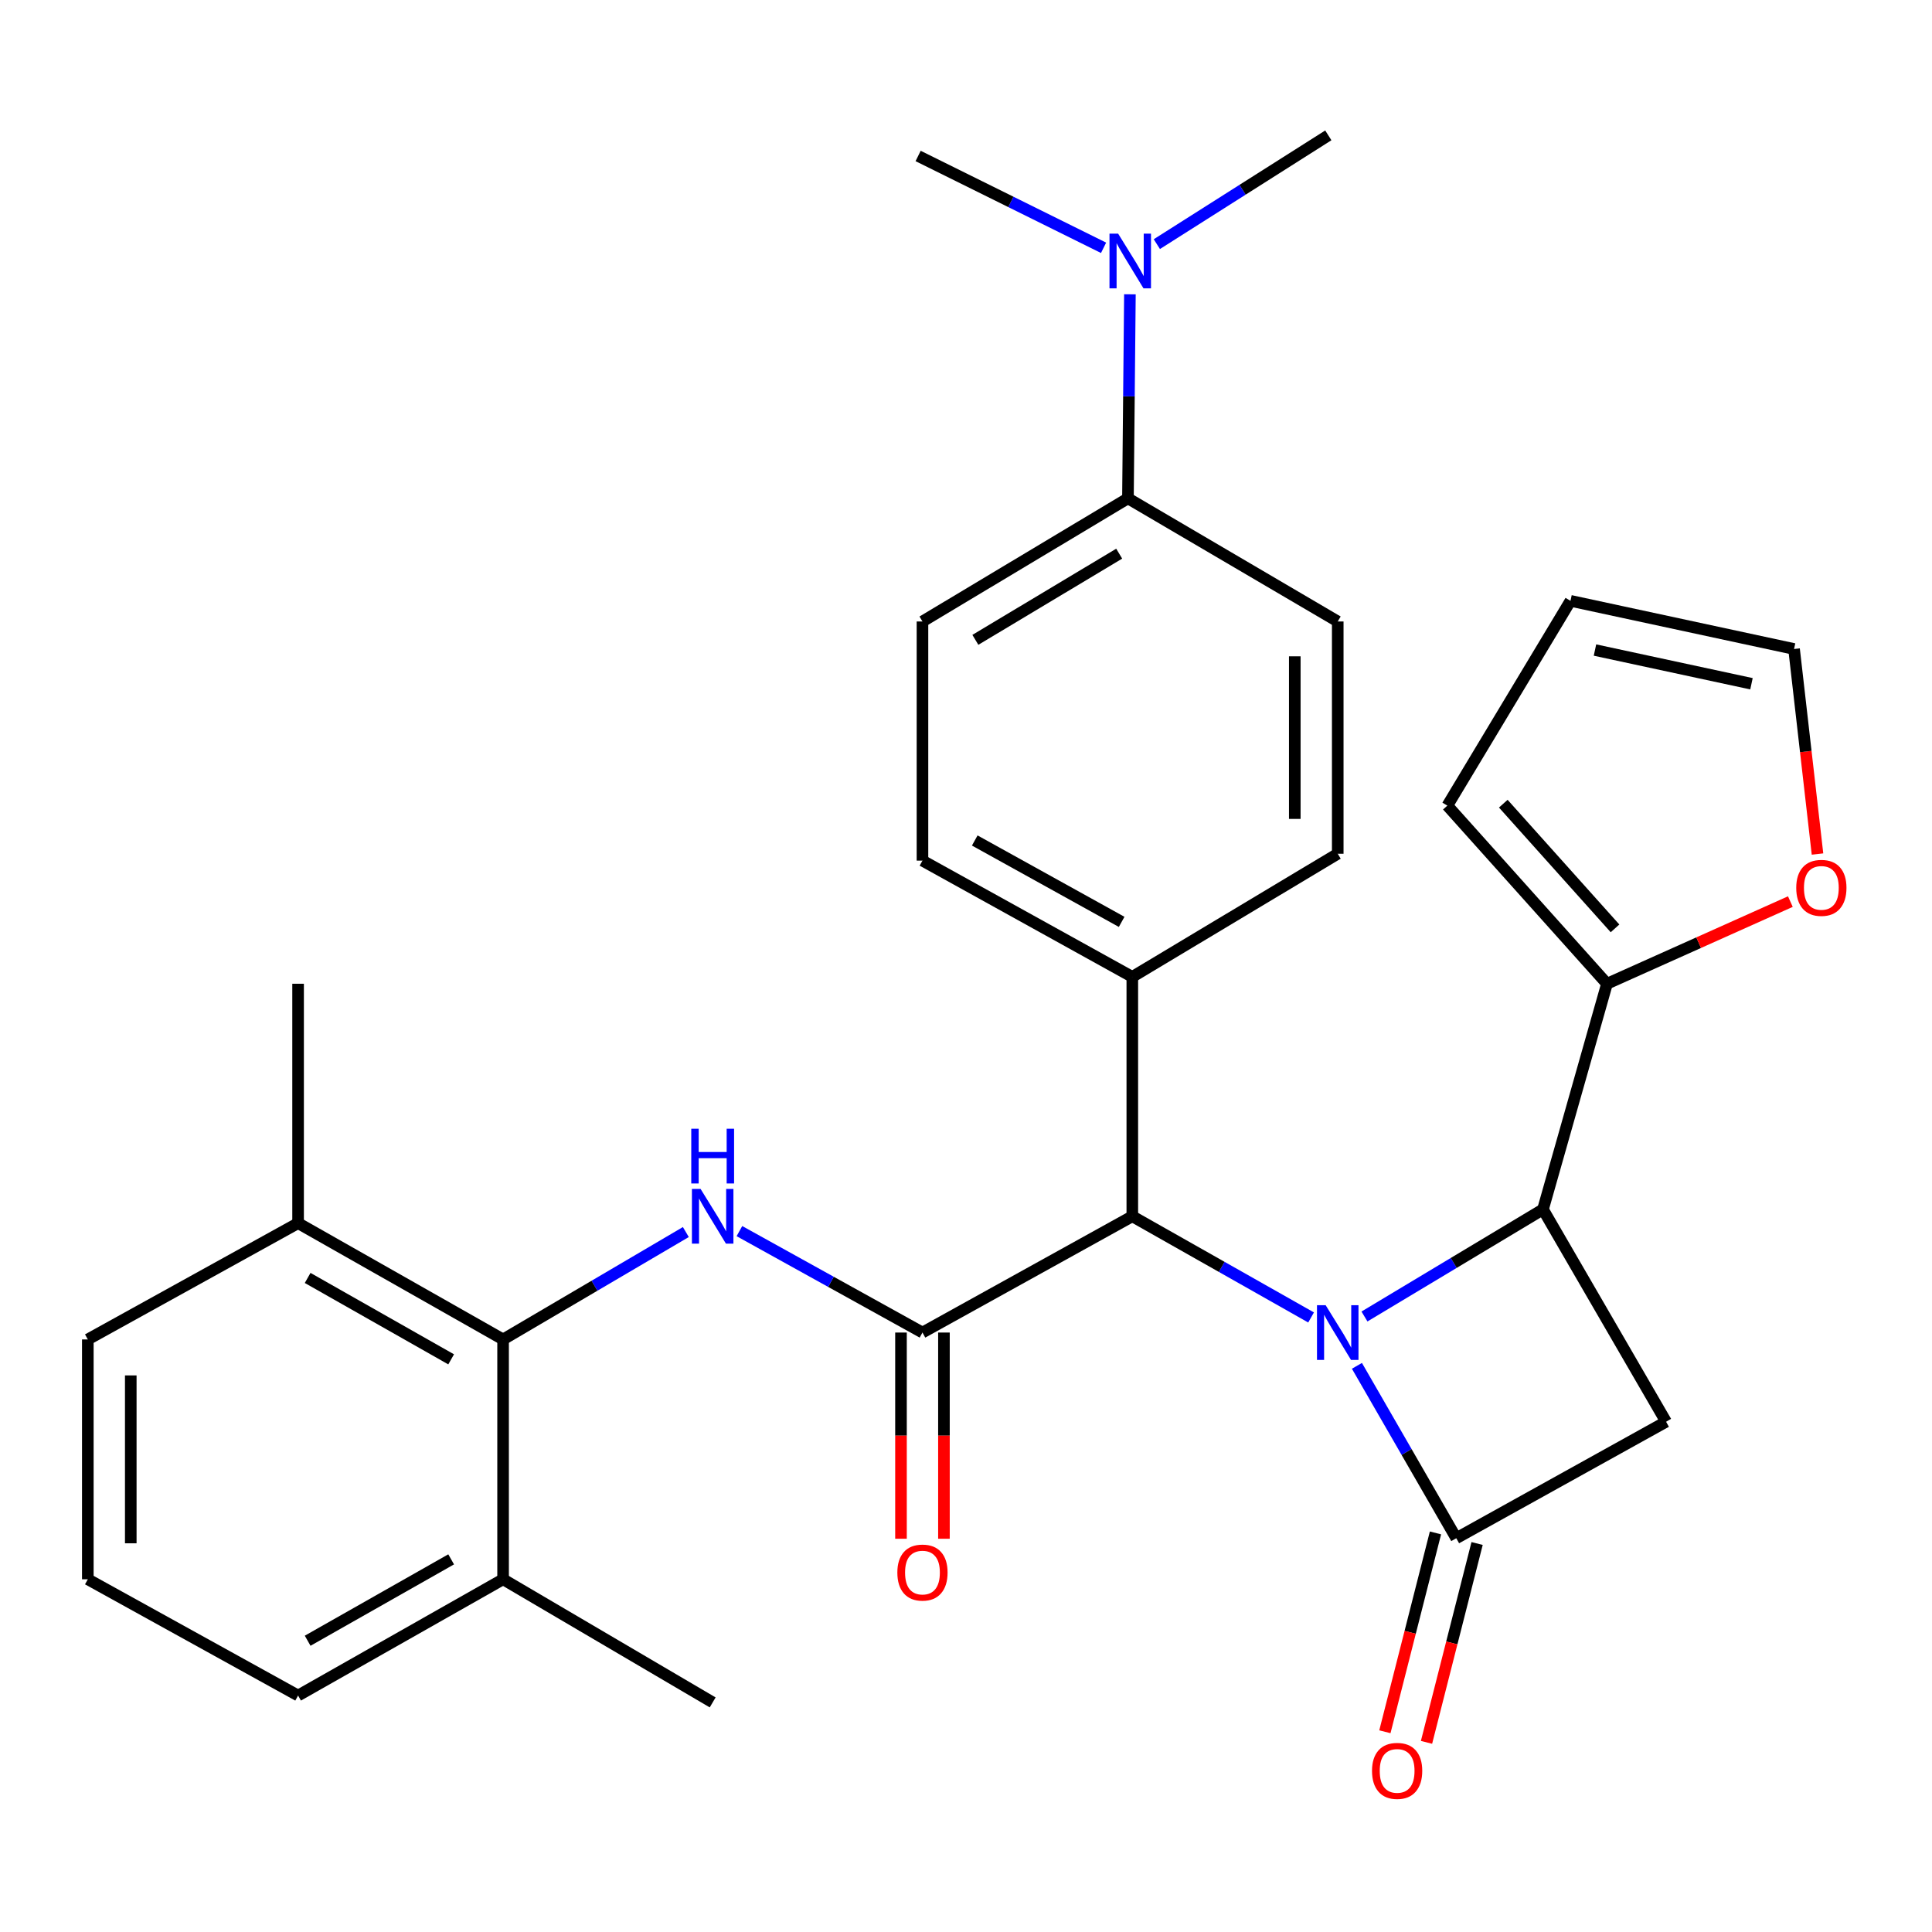 <?xml version='1.0' encoding='iso-8859-1'?>
<svg version='1.1' baseProfile='full'
              xmlns='http://www.w3.org/2000/svg'
                      xmlns:rdkit='http://www.rdkit.org/xml'
                      xmlns:xlink='http://www.w3.org/1999/xlink'
                  xml:space='preserve'
width='1000px' height='1000px' viewBox='0 0 1000 1000'>
<!-- END OF HEADER -->
<rect style='opacity:1.0;fill:#FFFFFF;stroke:none' width='1000' height='1000' x='0' y='0'> </rect>
<path class='bond-0' d='M 702.344,706.954 L 728.058,751.565' style='fill:none;fill-rule:evenodd;stroke:#0000FF;stroke-width:6px;stroke-linecap:butt;stroke-linejoin:miter;stroke-opacity:1' />
<path class='bond-0' d='M 728.058,751.565 L 753.771,796.175' style='fill:none;fill-rule:evenodd;stroke:#000000;stroke-width:6px;stroke-linecap:butt;stroke-linejoin:miter;stroke-opacity:1' />
<path class='bond-1' d='M 706.249,681.419 L 752.446,653.699' style='fill:none;fill-rule:evenodd;stroke:#0000FF;stroke-width:6px;stroke-linecap:butt;stroke-linejoin:miter;stroke-opacity:1' />
<path class='bond-1' d='M 752.446,653.699 L 798.643,625.979' style='fill:none;fill-rule:evenodd;stroke:#000000;stroke-width:6px;stroke-linecap:butt;stroke-linejoin:miter;stroke-opacity:1' />
<path class='bond-5' d='M 678.617,681.916 L 632.35,655.732' style='fill:none;fill-rule:evenodd;stroke:#0000FF;stroke-width:6px;stroke-linecap:butt;stroke-linejoin:miter;stroke-opacity:1' />
<path class='bond-5' d='M 632.35,655.732 L 586.082,629.548' style='fill:none;fill-rule:evenodd;stroke:#000000;stroke-width:6px;stroke-linecap:butt;stroke-linejoin:miter;stroke-opacity:1' />
<path class='bond-8' d='M 742.999,793.435 L 729.906,844.896' style='fill:none;fill-rule:evenodd;stroke:#000000;stroke-width:6px;stroke-linecap:butt;stroke-linejoin:miter;stroke-opacity:1' />
<path class='bond-8' d='M 729.906,844.896 L 716.814,896.358' style='fill:none;fill-rule:evenodd;stroke:#FF0000;stroke-width:6px;stroke-linecap:butt;stroke-linejoin:miter;stroke-opacity:1' />
<path class='bond-8' d='M 764.544,798.916 L 751.452,850.378' style='fill:none;fill-rule:evenodd;stroke:#000000;stroke-width:6px;stroke-linecap:butt;stroke-linejoin:miter;stroke-opacity:1' />
<path class='bond-8' d='M 751.452,850.378 L 738.359,901.84' style='fill:none;fill-rule:evenodd;stroke:#FF0000;stroke-width:6px;stroke-linecap:butt;stroke-linejoin:miter;stroke-opacity:1' />
<path class='bond-30' d='M 753.771,796.175 L 862.361,735.89' style='fill:none;fill-rule:evenodd;stroke:#000000;stroke-width:6px;stroke-linecap:butt;stroke-linejoin:miter;stroke-opacity:1' />
<path class='bond-2' d='M 798.643,625.979 L 862.361,735.89' style='fill:none;fill-rule:evenodd;stroke:#000000;stroke-width:6px;stroke-linecap:butt;stroke-linejoin:miter;stroke-opacity:1' />
<path class='bond-7' d='M 798.643,625.979 L 831.768,509.188' style='fill:none;fill-rule:evenodd;stroke:#000000;stroke-width:6px;stroke-linecap:butt;stroke-linejoin:miter;stroke-opacity:1' />
<path class='bond-3' d='M 477.467,689.722 L 586.082,629.548' style='fill:none;fill-rule:evenodd;stroke:#000000;stroke-width:6px;stroke-linecap:butt;stroke-linejoin:miter;stroke-opacity:1' />
<path class='bond-4' d='M 477.467,689.722 L 430.094,663.471' style='fill:none;fill-rule:evenodd;stroke:#000000;stroke-width:6px;stroke-linecap:butt;stroke-linejoin:miter;stroke-opacity:1' />
<path class='bond-4' d='M 430.094,663.471 L 382.721,637.219' style='fill:none;fill-rule:evenodd;stroke:#0000FF;stroke-width:6px;stroke-linecap:butt;stroke-linejoin:miter;stroke-opacity:1' />
<path class='bond-11' d='M 466.352,689.722 L 466.352,743.086' style='fill:none;fill-rule:evenodd;stroke:#000000;stroke-width:6px;stroke-linecap:butt;stroke-linejoin:miter;stroke-opacity:1' />
<path class='bond-11' d='M 466.352,743.086 L 466.352,796.451' style='fill:none;fill-rule:evenodd;stroke:#FF0000;stroke-width:6px;stroke-linecap:butt;stroke-linejoin:miter;stroke-opacity:1' />
<path class='bond-11' d='M 488.583,689.722 L 488.583,743.086' style='fill:none;fill-rule:evenodd;stroke:#000000;stroke-width:6px;stroke-linecap:butt;stroke-linejoin:miter;stroke-opacity:1' />
<path class='bond-11' d='M 488.583,743.086 L 488.583,796.451' style='fill:none;fill-rule:evenodd;stroke:#FF0000;stroke-width:6px;stroke-linecap:butt;stroke-linejoin:miter;stroke-opacity:1' />
<path class='bond-6' d='M 354.992,637.707 L 307.695,665.5' style='fill:none;fill-rule:evenodd;stroke:#0000FF;stroke-width:6px;stroke-linecap:butt;stroke-linejoin:miter;stroke-opacity:1' />
<path class='bond-6' d='M 307.695,665.5 L 260.399,693.292' style='fill:none;fill-rule:evenodd;stroke:#000000;stroke-width:6px;stroke-linecap:butt;stroke-linejoin:miter;stroke-opacity:1' />
<path class='bond-10' d='M 586.082,629.548 L 586.082,505.631' style='fill:none;fill-rule:evenodd;stroke:#000000;stroke-width:6px;stroke-linecap:butt;stroke-linejoin:miter;stroke-opacity:1' />
<path class='bond-15' d='M 260.399,693.292 L 154.291,633.093' style='fill:none;fill-rule:evenodd;stroke:#000000;stroke-width:6px;stroke-linecap:butt;stroke-linejoin:miter;stroke-opacity:1' />
<path class='bond-15' d='M 233.512,703.598 L 159.237,661.459' style='fill:none;fill-rule:evenodd;stroke:#000000;stroke-width:6px;stroke-linecap:butt;stroke-linejoin:miter;stroke-opacity:1' />
<path class='bond-16' d='M 260.399,693.292 L 260.399,817.431' style='fill:none;fill-rule:evenodd;stroke:#000000;stroke-width:6px;stroke-linecap:butt;stroke-linejoin:miter;stroke-opacity:1' />
<path class='bond-9' d='M 831.768,509.188 L 879.229,487.924' style='fill:none;fill-rule:evenodd;stroke:#000000;stroke-width:6px;stroke-linecap:butt;stroke-linejoin:miter;stroke-opacity:1' />
<path class='bond-9' d='M 879.229,487.924 L 926.69,466.661' style='fill:none;fill-rule:evenodd;stroke:#FF0000;stroke-width:6px;stroke-linecap:butt;stroke-linejoin:miter;stroke-opacity:1' />
<path class='bond-13' d='M 831.768,509.188 L 749.152,416.988' style='fill:none;fill-rule:evenodd;stroke:#000000;stroke-width:6px;stroke-linecap:butt;stroke-linejoin:miter;stroke-opacity:1' />
<path class='bond-13' d='M 835.933,480.522 L 778.102,415.982' style='fill:none;fill-rule:evenodd;stroke:#000000;stroke-width:6px;stroke-linecap:butt;stroke-linejoin:miter;stroke-opacity:1' />
<path class='bond-17' d='M 940.736,442.046 L 934.668,388.981' style='fill:none;fill-rule:evenodd;stroke:#FF0000;stroke-width:6px;stroke-linecap:butt;stroke-linejoin:miter;stroke-opacity:1' />
<path class='bond-17' d='M 934.668,388.981 L 928.6,335.916' style='fill:none;fill-rule:evenodd;stroke:#000000;stroke-width:6px;stroke-linecap:butt;stroke-linejoin:miter;stroke-opacity:1' />
<path class='bond-19' d='M 586.082,505.631 L 692.412,441.9' style='fill:none;fill-rule:evenodd;stroke:#000000;stroke-width:6px;stroke-linecap:butt;stroke-linejoin:miter;stroke-opacity:1' />
<path class='bond-20' d='M 586.082,505.631 L 477.467,445.457' style='fill:none;fill-rule:evenodd;stroke:#000000;stroke-width:6px;stroke-linecap:butt;stroke-linejoin:miter;stroke-opacity:1' />
<path class='bond-20' d='M 580.564,477.158 L 504.533,435.036' style='fill:none;fill-rule:evenodd;stroke:#000000;stroke-width:6px;stroke-linecap:butt;stroke-linejoin:miter;stroke-opacity:1' />
<path class='bond-12' d='M 583.822,257.944 L 477.467,321.675' style='fill:none;fill-rule:evenodd;stroke:#000000;stroke-width:6px;stroke-linecap:butt;stroke-linejoin:miter;stroke-opacity:1' />
<path class='bond-12' d='M 579.296,286.574 L 504.848,331.185' style='fill:none;fill-rule:evenodd;stroke:#000000;stroke-width:6px;stroke-linecap:butt;stroke-linejoin:miter;stroke-opacity:1' />
<path class='bond-14' d='M 583.822,257.944 L 584.332,205.138' style='fill:none;fill-rule:evenodd;stroke:#000000;stroke-width:6px;stroke-linecap:butt;stroke-linejoin:miter;stroke-opacity:1' />
<path class='bond-14' d='M 584.332,205.138 L 584.841,152.332' style='fill:none;fill-rule:evenodd;stroke:#0000FF;stroke-width:6px;stroke-linecap:butt;stroke-linejoin:miter;stroke-opacity:1' />
<path class='bond-31' d='M 583.822,257.944 L 692.412,321.675' style='fill:none;fill-rule:evenodd;stroke:#000000;stroke-width:6px;stroke-linecap:butt;stroke-linejoin:miter;stroke-opacity:1' />
<path class='bond-18' d='M 749.152,416.988 L 812.883,310.991' style='fill:none;fill-rule:evenodd;stroke:#000000;stroke-width:6px;stroke-linecap:butt;stroke-linejoin:miter;stroke-opacity:1' />
<path class='bond-26' d='M 598.783,126.362 L 643.158,98.211' style='fill:none;fill-rule:evenodd;stroke:#0000FF;stroke-width:6px;stroke-linecap:butt;stroke-linejoin:miter;stroke-opacity:1' />
<path class='bond-26' d='M 643.158,98.211 L 687.533,70.061' style='fill:none;fill-rule:evenodd;stroke:#000000;stroke-width:6px;stroke-linecap:butt;stroke-linejoin:miter;stroke-opacity:1' />
<path class='bond-27' d='M 571.205,128.266 L 523.212,104.499' style='fill:none;fill-rule:evenodd;stroke:#0000FF;stroke-width:6px;stroke-linecap:butt;stroke-linejoin:miter;stroke-opacity:1' />
<path class='bond-27' d='M 523.212,104.499 L 475.22,80.732' style='fill:none;fill-rule:evenodd;stroke:#000000;stroke-width:6px;stroke-linecap:butt;stroke-linejoin:miter;stroke-opacity:1' />
<path class='bond-24' d='M 154.291,633.093 L 45.455,693.292' style='fill:none;fill-rule:evenodd;stroke:#000000;stroke-width:6px;stroke-linecap:butt;stroke-linejoin:miter;stroke-opacity:1' />
<path class='bond-29' d='M 154.291,633.093 L 154.291,509.188' style='fill:none;fill-rule:evenodd;stroke:#000000;stroke-width:6px;stroke-linecap:butt;stroke-linejoin:miter;stroke-opacity:1' />
<path class='bond-25' d='M 260.399,817.431 L 154.291,877.605' style='fill:none;fill-rule:evenodd;stroke:#000000;stroke-width:6px;stroke-linecap:butt;stroke-linejoin:miter;stroke-opacity:1' />
<path class='bond-25' d='M 233.516,807.119 L 159.241,849.241' style='fill:none;fill-rule:evenodd;stroke:#000000;stroke-width:6px;stroke-linecap:butt;stroke-linejoin:miter;stroke-opacity:1' />
<path class='bond-28' d='M 260.399,817.431 L 368.878,881.163' style='fill:none;fill-rule:evenodd;stroke:#000000;stroke-width:6px;stroke-linecap:butt;stroke-linejoin:miter;stroke-opacity:1' />
<path class='bond-32' d='M 928.6,335.916 L 812.883,310.991' style='fill:none;fill-rule:evenodd;stroke:#000000;stroke-width:6px;stroke-linecap:butt;stroke-linejoin:miter;stroke-opacity:1' />
<path class='bond-32' d='M 906.561,353.91 L 825.56,336.463' style='fill:none;fill-rule:evenodd;stroke:#000000;stroke-width:6px;stroke-linecap:butt;stroke-linejoin:miter;stroke-opacity:1' />
<path class='bond-21' d='M 692.412,441.9 L 692.412,321.675' style='fill:none;fill-rule:evenodd;stroke:#000000;stroke-width:6px;stroke-linecap:butt;stroke-linejoin:miter;stroke-opacity:1' />
<path class='bond-21' d='M 670.18,423.866 L 670.18,339.709' style='fill:none;fill-rule:evenodd;stroke:#000000;stroke-width:6px;stroke-linecap:butt;stroke-linejoin:miter;stroke-opacity:1' />
<path class='bond-22' d='M 477.467,445.457 L 477.467,321.675' style='fill:none;fill-rule:evenodd;stroke:#000000;stroke-width:6px;stroke-linecap:butt;stroke-linejoin:miter;stroke-opacity:1' />
<path class='bond-23' d='M 45.455,817.431 L 154.291,877.605' style='fill:none;fill-rule:evenodd;stroke:#000000;stroke-width:6px;stroke-linecap:butt;stroke-linejoin:miter;stroke-opacity:1' />
<path class='bond-33' d='M 45.455,817.431 L 45.455,693.292' style='fill:none;fill-rule:evenodd;stroke:#000000;stroke-width:6px;stroke-linecap:butt;stroke-linejoin:miter;stroke-opacity:1' />
<path class='bond-33' d='M 67.686,798.81 L 67.686,711.913' style='fill:none;fill-rule:evenodd;stroke:#000000;stroke-width:6px;stroke-linecap:butt;stroke-linejoin:miter;stroke-opacity:1' />
<path  class='atom-0' d='M 686.152 675.562
L 695.432 690.562
Q 696.352 692.042, 697.832 694.722
Q 699.312 697.402, 699.392 697.562
L 699.392 675.562
L 703.152 675.562
L 703.152 703.882
L 699.272 703.882
L 689.312 687.482
Q 688.152 685.562, 686.912 683.362
Q 685.712 681.162, 685.352 680.482
L 685.352 703.882
L 681.672 703.882
L 681.672 675.562
L 686.152 675.562
' fill='#0000FF'/>
<path  class='atom-5' d='M 362.618 615.388
L 371.898 630.388
Q 372.818 631.868, 374.298 634.548
Q 375.778 637.228, 375.858 637.388
L 375.858 615.388
L 379.618 615.388
L 379.618 643.708
L 375.738 643.708
L 365.778 627.308
Q 364.618 625.388, 363.378 623.188
Q 362.178 620.988, 361.818 620.308
L 361.818 643.708
L 358.138 643.708
L 358.138 615.388
L 362.618 615.388
' fill='#0000FF'/>
<path  class='atom-5' d='M 357.798 584.236
L 361.638 584.236
L 361.638 596.276
L 376.118 596.276
L 376.118 584.236
L 379.958 584.236
L 379.958 612.556
L 376.118 612.556
L 376.118 599.476
L 361.638 599.476
L 361.638 612.556
L 357.798 612.556
L 357.798 584.236
' fill='#0000FF'/>
<path  class='atom-9' d='M 710.153 916.603
Q 710.153 909.803, 713.513 906.003
Q 716.873 902.203, 723.153 902.203
Q 729.433 902.203, 732.793 906.003
Q 736.153 909.803, 736.153 916.603
Q 736.153 923.483, 732.753 927.403
Q 729.353 931.283, 723.153 931.283
Q 716.913 931.283, 713.513 927.403
Q 710.153 923.523, 710.153 916.603
M 723.153 928.083
Q 727.473 928.083, 729.793 925.203
Q 732.153 922.283, 732.153 916.603
Q 732.153 911.043, 729.793 908.243
Q 727.473 905.403, 723.153 905.403
Q 718.833 905.403, 716.473 908.203
Q 714.153 911.003, 714.153 916.603
Q 714.153 922.323, 716.473 925.203
Q 718.833 928.083, 723.153 928.083
' fill='#FF0000'/>
<path  class='atom-10' d='M 929.729 459.555
Q 929.729 452.755, 933.089 448.955
Q 936.449 445.155, 942.729 445.155
Q 949.009 445.155, 952.369 448.955
Q 955.729 452.755, 955.729 459.555
Q 955.729 466.435, 952.329 470.355
Q 948.929 474.235, 942.729 474.235
Q 936.489 474.235, 933.089 470.355
Q 929.729 466.475, 929.729 459.555
M 942.729 471.035
Q 947.049 471.035, 949.369 468.155
Q 951.729 465.235, 951.729 459.555
Q 951.729 453.995, 949.369 451.195
Q 947.049 448.355, 942.729 448.355
Q 938.409 448.355, 936.049 451.155
Q 933.729 453.955, 933.729 459.555
Q 933.729 465.275, 936.049 468.155
Q 938.409 471.035, 942.729 471.035
' fill='#FF0000'/>
<path  class='atom-12' d='M 464.467 813.954
Q 464.467 807.154, 467.827 803.354
Q 471.187 799.554, 477.467 799.554
Q 483.747 799.554, 487.107 803.354
Q 490.467 807.154, 490.467 813.954
Q 490.467 820.834, 487.067 824.754
Q 483.667 828.634, 477.467 828.634
Q 471.227 828.634, 467.827 824.754
Q 464.467 820.874, 464.467 813.954
M 477.467 825.434
Q 481.787 825.434, 484.107 822.554
Q 486.467 819.634, 486.467 813.954
Q 486.467 808.394, 484.107 805.594
Q 481.787 802.754, 477.467 802.754
Q 473.147 802.754, 470.787 805.554
Q 468.467 808.354, 468.467 813.954
Q 468.467 819.674, 470.787 822.554
Q 473.147 825.434, 477.467 825.434
' fill='#FF0000'/>
<path  class='atom-15' d='M 578.748 120.941
L 588.028 135.941
Q 588.948 137.421, 590.428 140.101
Q 591.908 142.781, 591.988 142.941
L 591.988 120.941
L 595.748 120.941
L 595.748 149.261
L 591.868 149.261
L 581.908 132.861
Q 580.748 130.941, 579.508 128.741
Q 578.308 126.541, 577.948 125.861
L 577.948 149.261
L 574.268 149.261
L 574.268 120.941
L 578.748 120.941
' fill='#0000FF'/>
</svg>
